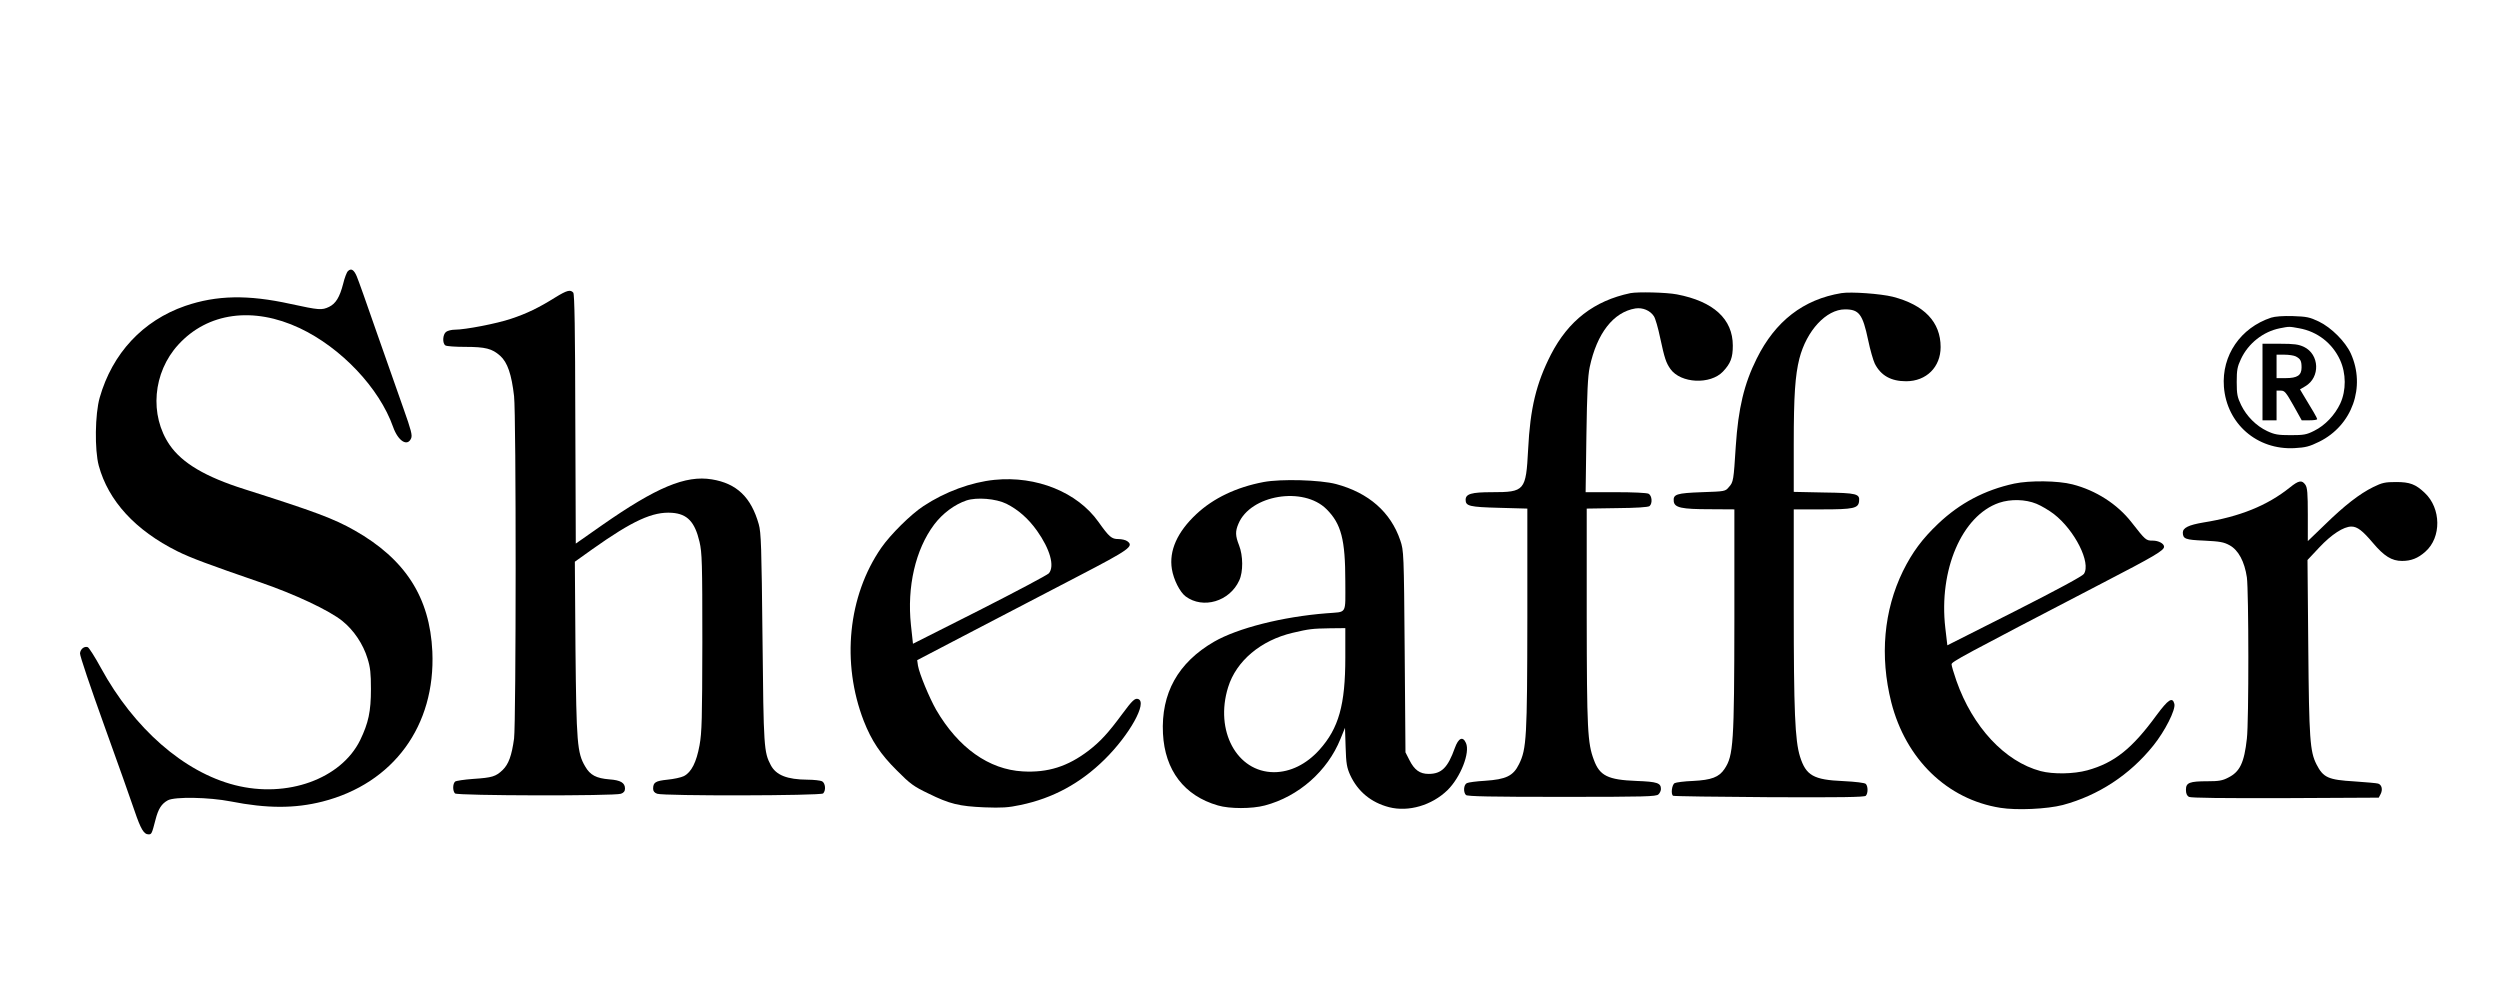 <svg preserveAspectRatio="xMidYMid meet" viewBox="0 0 1600 644" height="644pt" width="1600pt" xmlns="http://www.w3.org/2000/svg" version="1.0">

<g stroke="none" fill="#000000" transform="translate(0,644) scale(0.1,-0.1)">
<path d="M2227 4705 c-8 -7 -22 -44 -31 -82 -22 -85 -47 -126 -90 -147 -47
-22 -62 -21 -247 19 -272 60 -473 56 -674 -13 -271 -94 -466 -303 -547 -587
-30 -105 -33 -334 -6 -435 61 -225 234 -414 503 -548 84 -42 206 -87 525 -197
223 -76 449 -182 532 -250 72 -58 132 -147 160 -239 18 -57 22 -95 22 -196 0
-144 -16 -217 -69 -327 -122 -248 -467 -373 -801 -288 -327 83 -647 363 -858
750 -38 70 -76 129 -84 133 -22 8 -47 -11 -50 -39 -2 -14 68 -220 154 -459 86
-239 174 -486 195 -549 40 -118 60 -151 90 -151 19 0 21 4 44 93 18 71 39 103
79 125 44 24 264 20 402 -7 233 -46 411 -46 588 -1 454 116 724 485 703 960
-16 347 -173 591 -497 775 -134 76 -252 120 -705 264 -250 79 -399 167 -479
283 -131 191 -108 464 55 642 188 206 479 246 777 106 265 -125 510 -383 598
-633 32 -90 91 -127 115 -73 9 20 1 51 -49 192 -33 93 -110 313 -172 489 -61
176 -118 337 -127 357 -18 42 -36 53 -56 33z"></path>
<path d="M3553 4536 c-104 -65 -182 -103 -282 -136 -91 -31 -294 -70 -360 -70
-20 0 -46 -6 -56 -14 -22 -16 -25 -74 -4 -87 8 -5 64 -9 124 -9 133 0 174 -11
226 -57 47 -42 73 -119 89 -258 14 -124 13 -2088 0 -2192 -15 -109 -35 -164
-73 -201 -44 -42 -67 -49 -188 -57 -57 -4 -110 -12 -116 -17 -16 -13 -17 -60
-1 -76 15 -15 1023 -17 1062 -2 18 6 26 17 26 33 0 37 -28 54 -100 59 -84 7
-123 27 -155 83 -51 86 -56 151 -62 755 l-4 555 112 80 c258 183 387 242 510
233 98 -7 146 -58 176 -186 16 -70 18 -132 18 -642 -1 -494 -3 -577 -18 -660
-20 -109 -52 -172 -100 -197 -18 -9 -65 -19 -106 -23 -76 -8 -91 -17 -91 -58
0 -15 8 -26 26 -32 39 -15 1047 -13 1062 2 19 19 15 66 -7 78 -11 5 -53 10
-93 10 -131 1 -201 29 -235 93 -44 84 -46 111 -53 812 -6 586 -9 678 -24 730
-49 173 -141 261 -300 287 -168 28 -356 -51 -704 -294 l-167 -117 -3 796 c-1
568 -5 800 -13 810 -18 21 -40 16 -116 -31z"></path>
<path d="M10435 4564 c-233 -49 -397 -176 -509 -393 -94 -184 -133 -344 -146
-608 -14 -264 -21 -273 -232 -273 -131 0 -168 -11 -168 -49 0 -40 25 -46 214
-51 l181 -5 0 -700 c-1 -765 -5 -838 -53 -935 -37 -76 -83 -98 -218 -107 -54
-3 -107 -10 -116 -15 -21 -10 -24 -58 -6 -76 9 -9 159 -12 614 -12 534 0 604
2 618 16 9 8 16 24 16 34 0 39 -23 47 -157 52 -182 7 -235 33 -272 134 -41
108 -45 195 -46 919 l0 690 194 3 c123 1 199 6 208 13 20 17 16 67 -6 79 -12
6 -98 10 -212 10 l-191 0 5 363 c4 274 9 380 21 437 46 217 152 353 293 376
46 7 94 -13 118 -50 9 -13 27 -75 40 -138 28 -130 37 -159 66 -200 66 -92 255
-101 336 -16 49 52 63 89 63 166 0 170 -123 283 -358 328 -68 13 -249 17 -297
8z"></path>
<path d="M11785 4564 c-243 -40 -423 -179 -542 -419 -81 -162 -118 -319 -134
-560 -14 -220 -15 -230 -44 -262 -23 -28 -25 -28 -173 -33 -163 -6 -185 -13
-180 -59 5 -40 50 -50 231 -50 l157 -1 0 -702 c-1 -795 -6 -874 -63 -959 -35
-53 -84 -71 -201 -77 -56 -2 -109 -9 -118 -14 -18 -9 -26 -72 -10 -81 4 -3
280 -7 614 -9 456 -2 610 0 619 9 15 15 15 61 0 76 -7 7 -64 14 -144 18 -191
8 -239 36 -277 157 -32 103 -40 290 -40 955 l0 627 183 0 c199 0 230 7 235 51
6 49 -14 54 -225 57 l-193 4 0 306 c0 312 9 439 36 547 46 179 172 315 292
315 90 0 113 -30 148 -196 13 -63 33 -132 43 -152 39 -76 104 -112 200 -112
130 0 221 91 221 219 0 160 -105 270 -307 322 -77 19 -266 33 -328 23z"></path>
<path d="M14535 4407 c-196 -65 -317 -242 -302 -442 18 -237 212 -406 452
-393 71 4 95 10 158 41 211 104 299 351 202 565 -35 76 -125 166 -204 204 -59
28 -77 32 -166 35 -63 2 -115 -2 -140 -10z m180 -68 c117 -21 212 -96 261
-202 40 -87 40 -196 2 -279 -35 -75 -98 -141 -167 -175 -49 -25 -67 -28 -151
-28 -81 0 -103 4 -150 26 -70 33 -132 95 -167 167 -24 50 -28 69 -28 147 0 77
4 98 27 147 47 101 143 176 249 197 61 12 59 12 124 0z"></path>
<path d="M14480 3995 l0 -245 45 0 45 0 0 95 0 95 28 0 c24 0 33 -12 80 -95
l53 -95 50 0 c27 0 49 3 49 8 0 6 -29 57 -91 158 l-19 32 34 20 c97 57 91 204
-9 252 -34 16 -62 20 -153 20 l-112 0 0 -245z m213 164 c30 -16 37 -28 37 -71
0 -50 -27 -68 -102 -68 l-58 0 0 75 0 75 51 0 c28 0 60 -5 72 -11z"></path>
<path d="M6365 3369 c-149 -15 -316 -76 -455 -168 -81 -53 -211 -182 -270
-267 -213 -308 -256 -736 -112 -1108 50 -127 107 -213 212 -317 85 -86 109
-103 201 -147 138 -68 198 -82 359 -89 111 -4 152 -2 231 15 207 43 384 139
539 292 160 158 274 364 215 386 -21 8 -38 -8 -103 -96 -90 -122 -140 -176
-215 -234 -134 -102 -261 -142 -421 -133 -217 12 -413 151 -555 395 -43 76
-107 229 -116 282 l-5 35 362 189 c200 104 502 261 672 350 323 168 355 190
311 222 -10 8 -36 14 -57 14 -44 0 -59 13 -128 110 -135 190 -397 296 -665
269z m76 -153 c74 -37 140 -94 196 -173 83 -117 114 -226 76 -272 -10 -11
-210 -117 -444 -236 l-426 -215 -13 120 c-26 245 29 483 148 642 55 73 131
129 207 155 66 22 189 12 256 -21z"></path>
<path d="M8087 3355 c-174 -33 -321 -103 -430 -205 -123 -115 -176 -235 -157
-352 11 -68 51 -147 88 -175 112 -83 282 -32 343 102 26 55 25 159 -1 225 -24
61 -25 89 -4 138 77 185 416 241 564 93 94 -94 120 -194 120 -463 0 -216 14
-192 -120 -203 -282 -22 -569 -95 -720 -182 -231 -134 -340 -330 -327 -588 12
-235 136 -398 352 -460 74 -22 218 -22 300 0 216 57 401 220 484 426 l29 71 4
-124 c3 -105 8 -131 29 -178 49 -106 134 -176 249 -206 125 -32 274 12 374
109 84 83 146 241 118 302 -20 45 -48 32 -71 -32 -45 -126 -85 -166 -168 -166
-56 0 -91 25 -123 89 l-25 49 -5 645 c-5 632 -6 646 -28 711 -61 181 -202 305
-411 361 -102 27 -352 34 -464 13z m523 -1124 c0 -302 -42 -452 -166 -590 -83
-92 -186 -143 -291 -143 -237 1 -380 265 -293 544 52 168 209 300 413 348 107
25 124 27 240 29 l97 1 0 -189z"></path>
<path d="M12891 3345 c-189 -41 -348 -125 -487 -257 -102 -97 -165 -182 -225
-303 -123 -252 -149 -544 -75 -839 93 -365 358 -622 698 -676 105 -17 300 -8
400 18 227 61 428 192 579 380 75 93 144 230 135 267 -12 47 -39 29 -114 -72
-157 -215 -270 -305 -443 -353 -88 -24 -219 -26 -299 -5 -229 61 -435 282
-539 578 -17 49 -31 96 -31 105 0 17 52 45 965 520 334 173 395 209 395 233 0
20 -35 39 -72 39 -44 0 -46 2 -136 117 -91 117 -229 205 -378 243 -92 24 -274
26 -373 5z m142 -129 c32 -13 82 -43 112 -66 133 -103 239 -312 192 -383 -9
-14 -168 -100 -444 -240 l-430 -217 -13 111 c-43 371 106 719 344 801 74 25
168 23 239 -6z"></path>
<path d="M14655 3320 c-145 -116 -321 -187 -554 -224 -94 -16 -131 -34 -131
-65 1 -40 16 -46 137 -51 100 -5 125 -9 163 -30 56 -31 95 -104 110 -205 12
-89 13 -923 0 -1032 -17 -155 -45 -213 -120 -250 -36 -19 -61 -23 -131 -23
-116 0 -139 -9 -139 -54 0 -25 6 -38 19 -46 14 -7 217 -9 618 -8 l597 3 12 23
c15 29 7 60 -16 67 -9 3 -78 9 -151 14 -169 10 -200 24 -244 110 -41 82 -47
161 -52 747 l-5 560 76 81 c78 83 155 133 205 133 38 0 72 -27 138 -105 71
-84 120 -115 186 -115 58 0 102 17 149 59 104 91 102 278 -4 377 -58 55 -95
69 -183 69 -70 0 -89 -4 -146 -32 -89 -44 -184 -118 -311 -242 l-108 -104 0
169 c0 137 -3 174 -16 192 -22 31 -42 28 -99 -18z"></path>
</g>
</svg>
